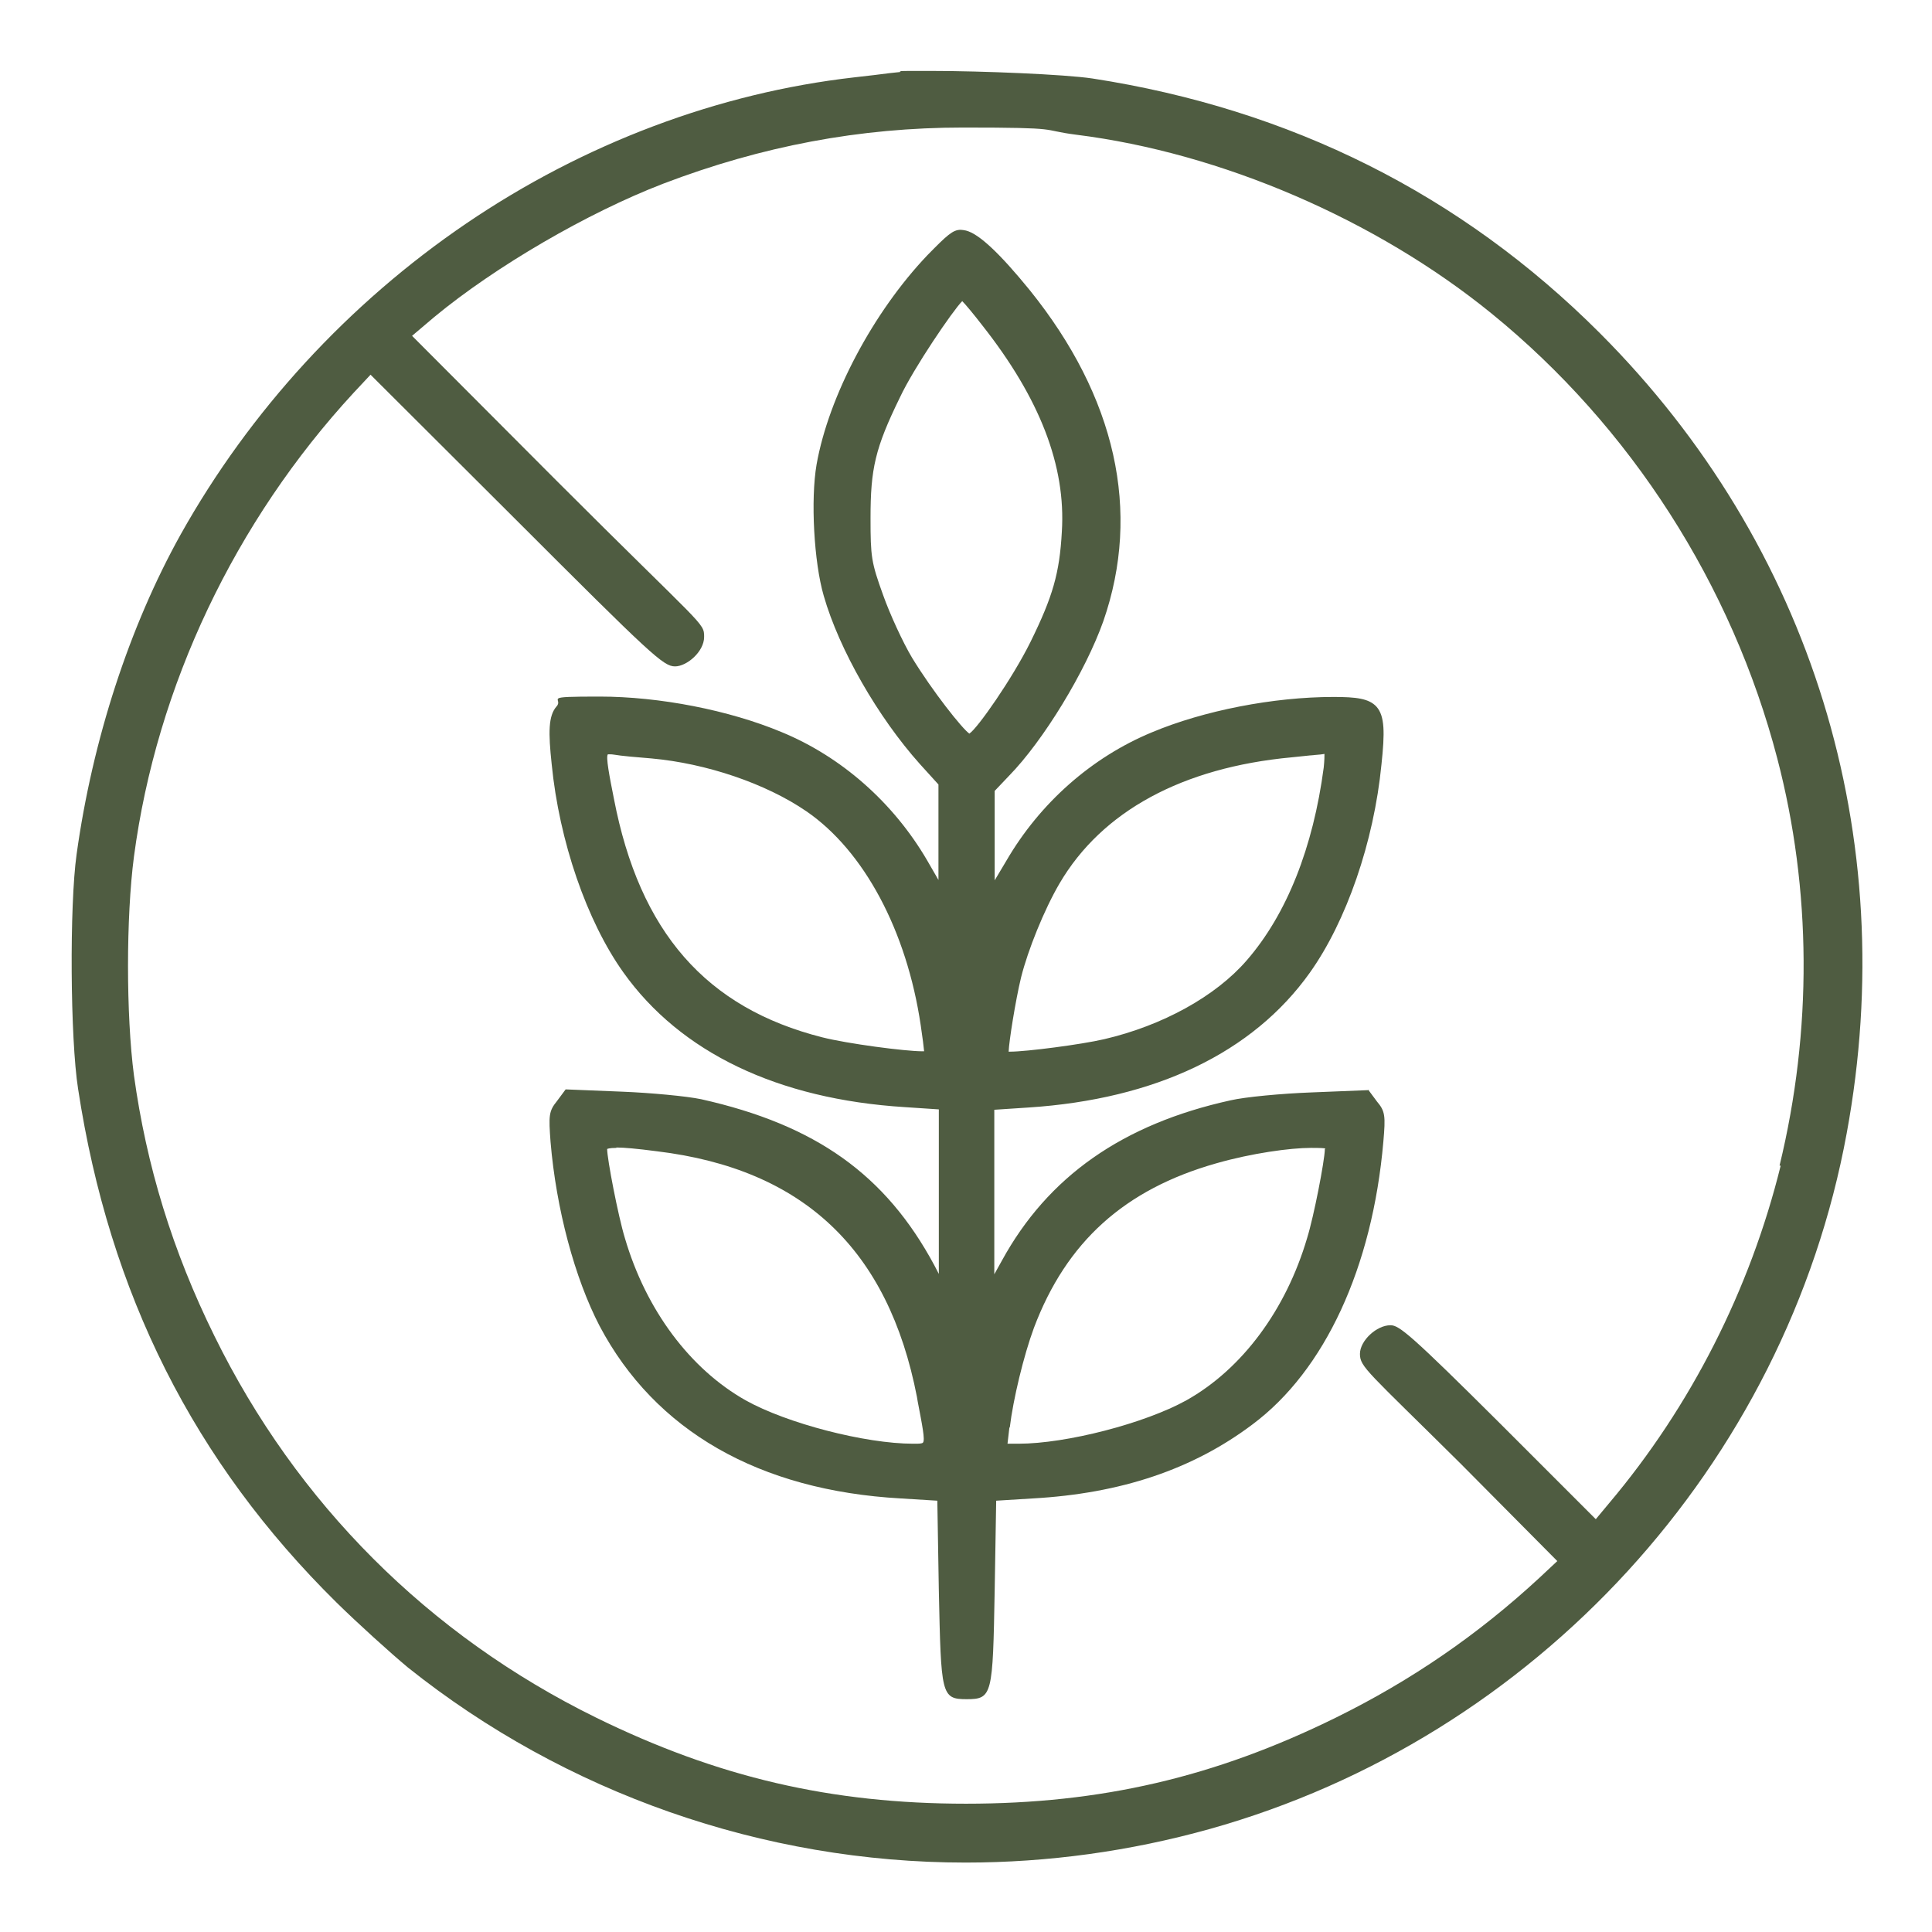 <?xml version="1.0" encoding="UTF-8"?>
<svg xmlns="http://www.w3.org/2000/svg" version="1.1" viewBox="0 0 512 512">
  <defs>
    <style>
      .cls-1 {
        fill: #4f5c41;
      }
    </style>
  </defs>
  <!-- Generator: Adobe Illustrator 28.7.1, SVG Export Plug-In . SVG Version: 1.2.0 Build 142)  -->
  <g>
    <g id="Layer_1">
      <g>
        <path class="cls-1" d="M423.9,88.2c-36.7-36.7-81.9-59.3-134.4-67.4-7.3-1.1-29.4-2-42.4-2s-7.1,0-8.7.3c-1.1.1-3.8.4-6.8.8l-5.2.6c-36,4.1-71.6,17.5-102.8,38.7-31.2,21.2-57.4,49.7-75.7,82.4-13.6,24.4-23.4,54.5-27.6,84.8-1.9,13.5-1.7,48.9.4,62.2,8.3,54.3,30.7,98.8,68.5,136.1,5.6,5.5,14.1,13.2,18.9,17.2,41.7,33.3,94.2,51.7,147.8,51.7h0c21.8,0,43.6-3,64.7-8.9,86.4-24.2,152.7-96.6,168.8-184.4,14.5-78.6-9.3-155.8-65.4-212ZM471.9,308.9c-8.1,32.8-23.8,63.8-45.5,89.5l-3.5,4.2-25.2-25.2c-23.8-23.7-26.9-26.2-29.2-26.2-3.7,0-8.1,4.1-8.1,7.6s2,4.6,26.7,29.1l25.6,25.8-4.7,4.4c-16.2,15-33.9,27.2-54,37.1-32.1,15.8-62.3,22.8-98,22.8s-65.8-7-98-22.8c-44.4-21.8-79.4-56.8-101.2-101.2-11.1-22.5-18-45.1-21.3-69-2.1-16-2.1-42,0-58,6-45.2,26.8-88.9,58.3-123l4.4-4.7,38.2,38.1c36.3,36.3,39.4,39.2,42.5,39.2s7.7-3.9,7.7-7.8,0-2.3-39.2-41.5l-38.2-38.3,5.9-5c16.2-13.4,40.6-27.6,60.6-35.3,26.2-10,52.2-14.9,79.5-14.9s19.9.6,30,1.9c38.4,4.8,79.5,22.5,110.1,47.4,36.9,30,63.7,71.9,75.7,117.9,9.1,34.8,9.3,72.1.6,107.9Z"/>
        <path class="cls-1" d="M362.5,288.9l-14.9.6c-8,.3-17.6,1.2-21.5,2.1-28.6,6.3-48.4,20.2-60.6,42.5l-2,3.6v-43.6l9.1-.6c33.6-2.2,59.4-14.5,74.5-35.7,9.7-13.6,17-34.7,19-55.2.9-8.4.9-12.8-1.3-15.3-2-2.2-5.4-2.6-11.4-2.6-15.9,0-34.4,3.6-48.2,9.4-15.9,6.6-29.6,18.7-38.5,34l-3.1,5.2v-23.7l3.8-4c9.1-9.3,20.3-27.7,25-41,10.1-29.1,3.3-59.4-19.5-87.7-7.9-9.7-13.4-14.9-16.9-15.8-.6-.1-1-.2-1.4-.2-2.1,0-3.6,1.4-8.8,6.7-14.4,15.1-26.2,37.4-29.4,55.5-1.6,9.3-.7,25.9,1.9,34.8,4.1,14.3,14.4,32.2,25.5,44.6l4.9,5.4v25.3l-3-5.2c-9-15.4-22.8-27.5-38.6-34-13.9-5.8-32.3-9.4-48.2-9.4s-9.4.4-11.4,2.6c-2.2,2.5-2.2,6.9-1.3,15.3,2,20.4,9.3,41.6,19,55.2,15.1,21.2,40.9,33.6,74.6,35.7l9,.6v43.6l-1.2-2.3c-12.9-24-31.4-37.2-61.8-44-3.8-.8-13.4-1.7-21-2l-14.9-.6-2.3,3.1c-2.2,2.7-2.2,3.9-1.7,10.8,1.5,17.8,6.4,36.1,13,48.8,14.7,27.8,42.3,43.6,79.8,45.7l9.7.6.4,23.8c.6,27.7.6,28.8,7.4,28.8s6.9-1.1,7.4-28.8l.4-23.8,9.7-.6c23.3-1.3,42.4-7.7,58.2-19.6,19.2-14.3,31.8-41.6,34.7-74.9.6-6.9.5-8.1-1.7-10.7l-2.3-3.1ZM161.1,199.9s0,0,.4,0,.8,0,1.3.1c1.6.3,6.1.7,9.9,1,14.4,1.3,30.2,6.6,41,14,15.3,10.5,26.6,31.7,30.3,56.7.5,3.3.8,5.8.9,6.9-.1,0-.3,0-.5,0-4.5,0-19.8-2-26.5-3.7-30.8-7.8-48.4-27.9-55.2-63.2-1.2-6-2.2-11.2-1.6-11.8ZM257,194.5c-1.9-1.2-10-11.5-15.3-20.2-2.4-4-5.9-11.6-7.7-16.7-3.1-8.6-3.3-10-3.3-20.3,0-13.1,1.2-18.5,7.8-32,3.6-7.7,14-23,16.5-25.5.9.9,2.9,3.3,5.3,6.4,15.3,19.4,22.2,37.3,21.1,54.7-.6,11-2.4,17.2-8.3,29.2-4.8,9.7-14.1,23-16.2,24.3ZM348.2,200.1c1.4-.1,2.3-.2,2.8-.3,0,.5,0,1.7-.2,3.6-2.8,21.2-9.8,38.9-20.4,51.1-8.2,9.5-22.3,17.3-37.8,20.9-6,1.4-20.6,3.3-24.9,3.3s-.3,0-.4,0c.1-2.7,1.8-13.5,3.3-19.7,1.8-7.2,6.1-17.9,10.2-24.9,11.2-19.1,32.5-30.7,61.5-33.4,2.3-.2,4.4-.5,6.1-.6ZM267.6,378.3c.9-7.5,3.7-19.1,6.4-26.4,8.6-22.8,24-36.7,48.3-43.6,9.4-2.7,19.7-4.1,25.1-4.1s3.4.3,3.7.4c-.1,3.2-2.9,17.7-4.7,23.5-5.6,19-17.2,34.7-32,43-11,6.1-31.8,11.5-44.5,11.5h-2.9l.5-4.3ZM163.3,304.1c2.1,0,5.4.3,10.8,1,38.8,4.7,61.3,26,68.9,65.1l.2,1.2c1.2,6.3,2,10.2,1.4,10.9-.2.3-1.3.3-2.1.3h-.5c-12.7,0-33.5-5.4-44.4-11.5-14.7-8.3-26.4-23.9-32-43-1.8-5.9-4.7-21-4.7-23.6,0,0,.4-.3,2.5-.3Z"/>
      </g>
    </g>
  </g>
</svg>